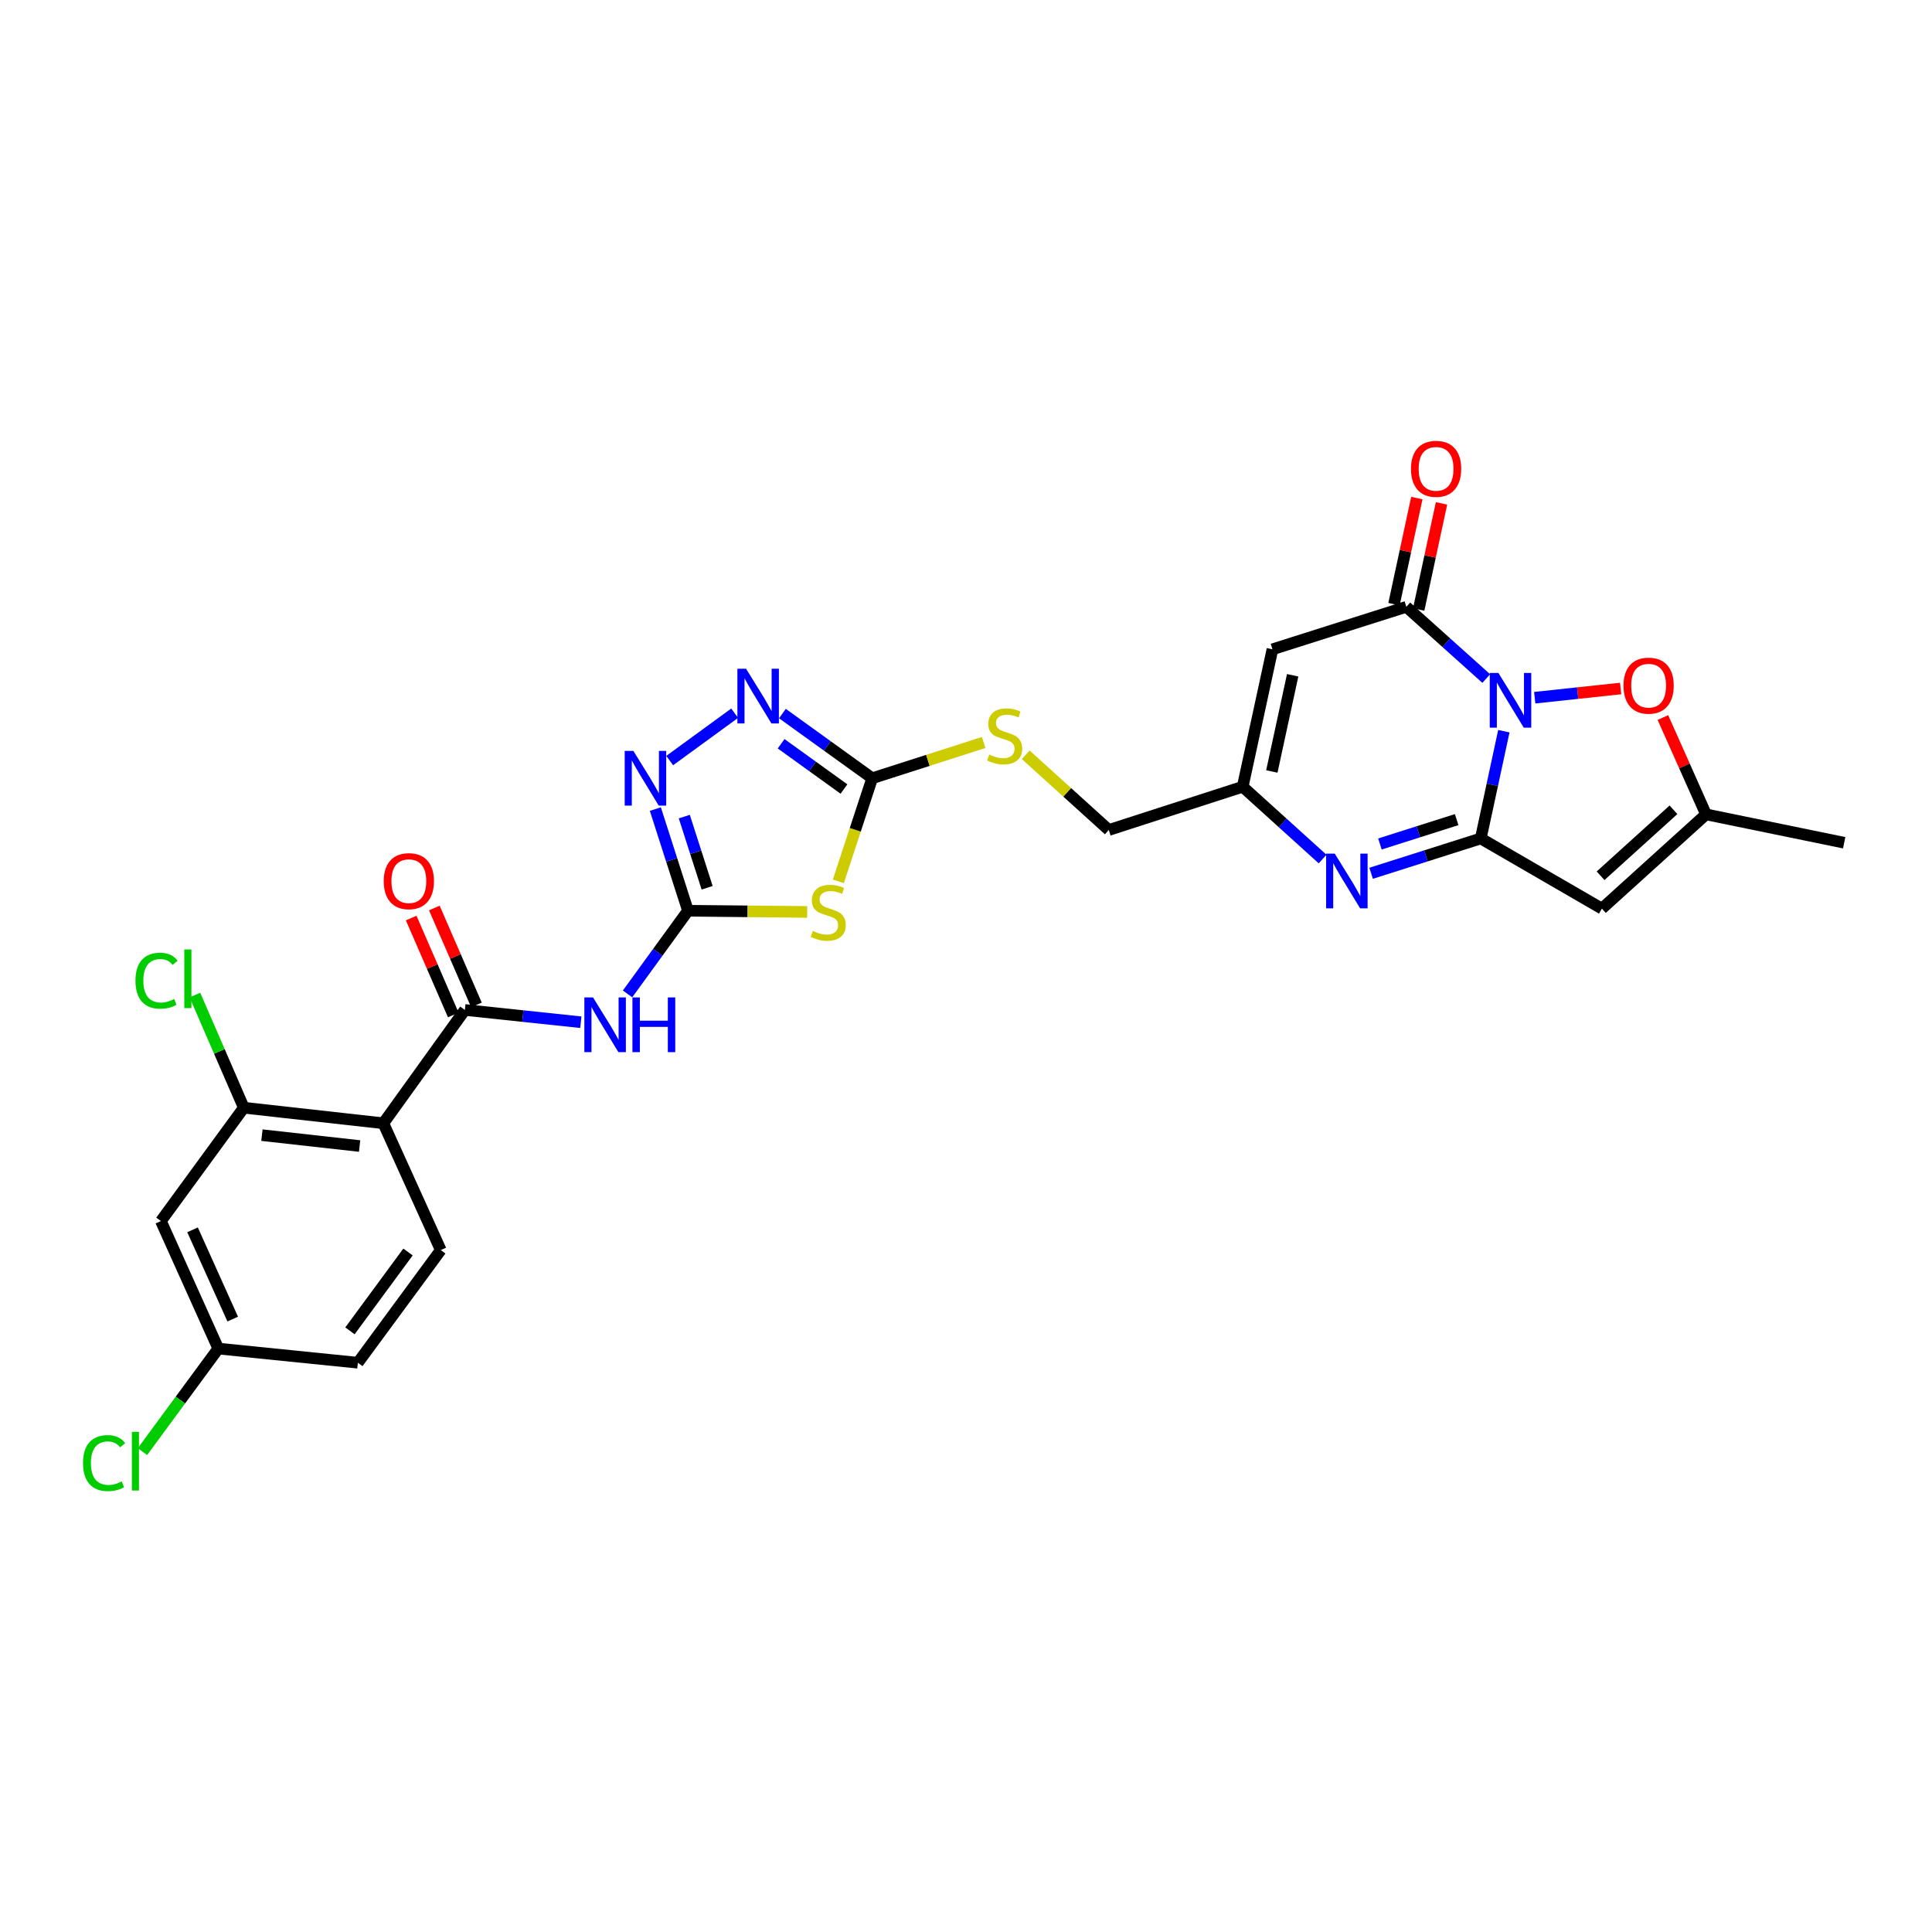 <?xml version='1.0' encoding='iso-8859-1'?>
<svg version='1.1' baseProfile='full'
              xmlns='http://www.w3.org/2000/svg'
                      xmlns:rdkit='http://www.rdkit.org/xml'
                      xmlns:xlink='http://www.w3.org/1999/xlink'
                  xml:space='preserve'
width='1000px' height='1000px' viewBox='0 0 1000 1000'>
<!-- END OF HEADER -->
<rect style='opacity:1.0;fill:#FFFFFF;stroke:none' width='1000' height='1000' x='0' y='0'> </rect>
<path class='bond-0' d='M 778.388,378.467 L 772.412,406.225' style='fill:none;fill-rule:evenodd;stroke:#0000FF;stroke-width:6px;stroke-linecap:butt;stroke-linejoin:miter;stroke-opacity:1' />
<path class='bond-0' d='M 772.412,406.225 L 766.436,433.983' style='fill:none;fill-rule:evenodd;stroke:#000000;stroke-width:6px;stroke-linecap:butt;stroke-linejoin:miter;stroke-opacity:1' />
<path class='bond-1' d='M 769.279,351.215 L 748.6,332.655' style='fill:none;fill-rule:evenodd;stroke:#0000FF;stroke-width:6px;stroke-linecap:butt;stroke-linejoin:miter;stroke-opacity:1' />
<path class='bond-1' d='M 748.6,332.655 L 727.92,314.095' style='fill:none;fill-rule:evenodd;stroke:#000000;stroke-width:6px;stroke-linecap:butt;stroke-linejoin:miter;stroke-opacity:1' />
<path class='bond-13' d='M 794.368,361.134 L 816.603,358.749' style='fill:none;fill-rule:evenodd;stroke:#0000FF;stroke-width:6px;stroke-linecap:butt;stroke-linejoin:miter;stroke-opacity:1' />
<path class='bond-13' d='M 816.603,358.749 L 838.838,356.364' style='fill:none;fill-rule:evenodd;stroke:#FF0000;stroke-width:6px;stroke-linecap:butt;stroke-linejoin:miter;stroke-opacity:1' />
<path class='bond-3' d='M 766.436,433.983 L 738.063,442.997' style='fill:none;fill-rule:evenodd;stroke:#000000;stroke-width:6px;stroke-linecap:butt;stroke-linejoin:miter;stroke-opacity:1' />
<path class='bond-3' d='M 738.063,442.997 L 709.69,452.011' style='fill:none;fill-rule:evenodd;stroke:#0000FF;stroke-width:6px;stroke-linecap:butt;stroke-linejoin:miter;stroke-opacity:1' />
<path class='bond-3' d='M 753.966,424.23 L 734.105,430.54' style='fill:none;fill-rule:evenodd;stroke:#000000;stroke-width:6px;stroke-linecap:butt;stroke-linejoin:miter;stroke-opacity:1' />
<path class='bond-3' d='M 734.105,430.54 L 714.244,436.849' style='fill:none;fill-rule:evenodd;stroke:#0000FF;stroke-width:6px;stroke-linecap:butt;stroke-linejoin:miter;stroke-opacity:1' />
<path class='bond-5' d='M 766.436,433.983 L 829.146,470.298' style='fill:none;fill-rule:evenodd;stroke:#000000;stroke-width:6px;stroke-linecap:butt;stroke-linejoin:miter;stroke-opacity:1' />
<path class='bond-8' d='M 727.92,314.095 L 658.616,336.083' style='fill:none;fill-rule:evenodd;stroke:#000000;stroke-width:6px;stroke-linecap:butt;stroke-linejoin:miter;stroke-opacity:1' />
<path class='bond-20' d='M 734.309,315.471 L 740.221,288.009' style='fill:none;fill-rule:evenodd;stroke:#000000;stroke-width:6px;stroke-linecap:butt;stroke-linejoin:miter;stroke-opacity:1' />
<path class='bond-20' d='M 740.221,288.009 L 746.133,260.548' style='fill:none;fill-rule:evenodd;stroke:#FF0000;stroke-width:6px;stroke-linecap:butt;stroke-linejoin:miter;stroke-opacity:1' />
<path class='bond-20' d='M 721.531,312.72 L 727.443,285.259' style='fill:none;fill-rule:evenodd;stroke:#000000;stroke-width:6px;stroke-linecap:butt;stroke-linejoin:miter;stroke-opacity:1' />
<path class='bond-20' d='M 727.443,285.259 L 733.355,257.797' style='fill:none;fill-rule:evenodd;stroke:#FF0000;stroke-width:6px;stroke-linecap:butt;stroke-linejoin:miter;stroke-opacity:1' />
<path class='bond-2' d='M 356.101,471.395 L 386.95,471.706' style='fill:none;fill-rule:evenodd;stroke:#000000;stroke-width:6px;stroke-linecap:butt;stroke-linejoin:miter;stroke-opacity:1' />
<path class='bond-2' d='M 386.95,471.706 L 417.8,472.018' style='fill:none;fill-rule:evenodd;stroke:#CCCC00;stroke-width:6px;stroke-linecap:butt;stroke-linejoin:miter;stroke-opacity:1' />
<path class='bond-7' d='M 356.101,471.395 L 340.461,492.921' style='fill:none;fill-rule:evenodd;stroke:#000000;stroke-width:6px;stroke-linecap:butt;stroke-linejoin:miter;stroke-opacity:1' />
<path class='bond-7' d='M 340.461,492.921 L 324.821,514.446' style='fill:none;fill-rule:evenodd;stroke:#0000FF;stroke-width:6px;stroke-linecap:butt;stroke-linejoin:miter;stroke-opacity:1' />
<path class='bond-30' d='M 356.101,471.395 L 347.655,445.086' style='fill:none;fill-rule:evenodd;stroke:#000000;stroke-width:6px;stroke-linecap:butt;stroke-linejoin:miter;stroke-opacity:1' />
<path class='bond-30' d='M 347.655,445.086 L 339.208,418.777' style='fill:none;fill-rule:evenodd;stroke:#0000FF;stroke-width:6px;stroke-linecap:butt;stroke-linejoin:miter;stroke-opacity:1' />
<path class='bond-30' d='M 366.012,459.506 L 360.1,441.09' style='fill:none;fill-rule:evenodd;stroke:#000000;stroke-width:6px;stroke-linecap:butt;stroke-linejoin:miter;stroke-opacity:1' />
<path class='bond-30' d='M 360.1,441.09 L 354.187,422.674' style='fill:none;fill-rule:evenodd;stroke:#0000FF;stroke-width:6px;stroke-linecap:butt;stroke-linejoin:miter;stroke-opacity:1' />
<path class='bond-29' d='M 684.574,444.638 L 663.894,425.928' style='fill:none;fill-rule:evenodd;stroke:#0000FF;stroke-width:6px;stroke-linecap:butt;stroke-linejoin:miter;stroke-opacity:1' />
<path class='bond-29' d='M 663.894,425.928 L 643.215,407.217' style='fill:none;fill-rule:evenodd;stroke:#000000;stroke-width:6px;stroke-linecap:butt;stroke-linejoin:miter;stroke-opacity:1' />
<path class='bond-4' d='M 433.928,456.184 L 442.687,429.5' style='fill:none;fill-rule:evenodd;stroke:#CCCC00;stroke-width:6px;stroke-linecap:butt;stroke-linejoin:miter;stroke-opacity:1' />
<path class='bond-4' d='M 442.687,429.5 L 451.445,402.817' style='fill:none;fill-rule:evenodd;stroke:#000000;stroke-width:6px;stroke-linecap:butt;stroke-linejoin:miter;stroke-opacity:1' />
<path class='bond-28' d='M 829.146,470.298 L 883.041,421.515' style='fill:none;fill-rule:evenodd;stroke:#000000;stroke-width:6px;stroke-linecap:butt;stroke-linejoin:miter;stroke-opacity:1' />
<path class='bond-28' d='M 828.459,453.29 L 866.186,419.142' style='fill:none;fill-rule:evenodd;stroke:#000000;stroke-width:6px;stroke-linecap:butt;stroke-linejoin:miter;stroke-opacity:1' />
<path class='bond-6' d='M 240.614,522.748 L 270.628,525.925' style='fill:none;fill-rule:evenodd;stroke:#000000;stroke-width:6px;stroke-linecap:butt;stroke-linejoin:miter;stroke-opacity:1' />
<path class='bond-6' d='M 270.628,525.925 L 300.642,529.101' style='fill:none;fill-rule:evenodd;stroke:#0000FF;stroke-width:6px;stroke-linecap:butt;stroke-linejoin:miter;stroke-opacity:1' />
<path class='bond-9' d='M 240.614,522.748 L 198.417,581.399' style='fill:none;fill-rule:evenodd;stroke:#000000;stroke-width:6px;stroke-linecap:butt;stroke-linejoin:miter;stroke-opacity:1' />
<path class='bond-21' d='M 246.608,520.144 L 235.712,495.06' style='fill:none;fill-rule:evenodd;stroke:#000000;stroke-width:6px;stroke-linecap:butt;stroke-linejoin:miter;stroke-opacity:1' />
<path class='bond-21' d='M 235.712,495.06 L 224.815,469.976' style='fill:none;fill-rule:evenodd;stroke:#FF0000;stroke-width:6px;stroke-linecap:butt;stroke-linejoin:miter;stroke-opacity:1' />
<path class='bond-21' d='M 234.62,525.352 L 223.723,500.268' style='fill:none;fill-rule:evenodd;stroke:#000000;stroke-width:6px;stroke-linecap:butt;stroke-linejoin:miter;stroke-opacity:1' />
<path class='bond-21' d='M 223.723,500.268 L 212.826,475.183' style='fill:none;fill-rule:evenodd;stroke:#FF0000;stroke-width:6px;stroke-linecap:butt;stroke-linejoin:miter;stroke-opacity:1' />
<path class='bond-14' d='M 658.616,336.083 L 643.215,407.217' style='fill:none;fill-rule:evenodd;stroke:#000000;stroke-width:6px;stroke-linecap:butt;stroke-linejoin:miter;stroke-opacity:1' />
<path class='bond-14' d='M 669.081,349.519 L 658.3,399.313' style='fill:none;fill-rule:evenodd;stroke:#000000;stroke-width:6px;stroke-linecap:butt;stroke-linejoin:miter;stroke-opacity:1' />
<path class='bond-16' d='M 198.417,581.399 L 126.187,573.354' style='fill:none;fill-rule:evenodd;stroke:#000000;stroke-width:6px;stroke-linecap:butt;stroke-linejoin:miter;stroke-opacity:1' />
<path class='bond-16' d='M 186.136,593.183 L 135.574,587.551' style='fill:none;fill-rule:evenodd;stroke:#000000;stroke-width:6px;stroke-linecap:butt;stroke-linejoin:miter;stroke-opacity:1' />
<path class='bond-17' d='M 198.417,581.399 L 228.146,647.036' style='fill:none;fill-rule:evenodd;stroke:#000000;stroke-width:6px;stroke-linecap:butt;stroke-linejoin:miter;stroke-opacity:1' />
<path class='bond-10' d='M 451.445,402.817 L 480.29,393.564' style='fill:none;fill-rule:evenodd;stroke:#000000;stroke-width:6px;stroke-linecap:butt;stroke-linejoin:miter;stroke-opacity:1' />
<path class='bond-10' d='M 480.29,393.564 L 509.135,384.312' style='fill:none;fill-rule:evenodd;stroke:#CCCC00;stroke-width:6px;stroke-linecap:butt;stroke-linejoin:miter;stroke-opacity:1' />
<path class='bond-12' d='M 451.445,402.817 L 428.21,386.079' style='fill:none;fill-rule:evenodd;stroke:#000000;stroke-width:6px;stroke-linecap:butt;stroke-linejoin:miter;stroke-opacity:1' />
<path class='bond-12' d='M 428.21,386.079 L 404.975,369.34' style='fill:none;fill-rule:evenodd;stroke:#0000FF;stroke-width:6px;stroke-linecap:butt;stroke-linejoin:miter;stroke-opacity:1' />
<path class='bond-12' d='M 436.835,408.401 L 420.57,396.684' style='fill:none;fill-rule:evenodd;stroke:#000000;stroke-width:6px;stroke-linecap:butt;stroke-linejoin:miter;stroke-opacity:1' />
<path class='bond-12' d='M 420.57,396.684 L 404.305,384.967' style='fill:none;fill-rule:evenodd;stroke:#0000FF;stroke-width:6px;stroke-linecap:butt;stroke-linejoin:miter;stroke-opacity:1' />
<path class='bond-11' d='M 346.629,393.672 L 380.26,369.155' style='fill:none;fill-rule:evenodd;stroke:#0000FF;stroke-width:6px;stroke-linecap:butt;stroke-linejoin:miter;stroke-opacity:1' />
<path class='bond-15' d='M 860.71,371.396 L 871.876,396.456' style='fill:none;fill-rule:evenodd;stroke:#FF0000;stroke-width:6px;stroke-linecap:butt;stroke-linejoin:miter;stroke-opacity:1' />
<path class='bond-15' d='M 871.876,396.456 L 883.041,421.515' style='fill:none;fill-rule:evenodd;stroke:#000000;stroke-width:6px;stroke-linecap:butt;stroke-linejoin:miter;stroke-opacity:1' />
<path class='bond-22' d='M 643.215,407.217 L 573.911,429.604' style='fill:none;fill-rule:evenodd;stroke:#000000;stroke-width:6px;stroke-linecap:butt;stroke-linejoin:miter;stroke-opacity:1' />
<path class='bond-27' d='M 883.041,421.515 L 954.545,436.205' style='fill:none;fill-rule:evenodd;stroke:#000000;stroke-width:6px;stroke-linecap:butt;stroke-linejoin:miter;stroke-opacity:1' />
<path class='bond-18' d='M 126.187,573.354 L 83.286,632.02' style='fill:none;fill-rule:evenodd;stroke:#000000;stroke-width:6px;stroke-linecap:butt;stroke-linejoin:miter;stroke-opacity:1' />
<path class='bond-24' d='M 126.187,573.354 L 113.54,544.203' style='fill:none;fill-rule:evenodd;stroke:#000000;stroke-width:6px;stroke-linecap:butt;stroke-linejoin:miter;stroke-opacity:1' />
<path class='bond-24' d='M 113.54,544.203 L 100.894,515.053' style='fill:none;fill-rule:evenodd;stroke:#00CC00;stroke-width:6px;stroke-linecap:butt;stroke-linejoin:miter;stroke-opacity:1' />
<path class='bond-25' d='M 228.146,647.036 L 185.223,705.346' style='fill:none;fill-rule:evenodd;stroke:#000000;stroke-width:6px;stroke-linecap:butt;stroke-linejoin:miter;stroke-opacity:1' />
<path class='bond-25' d='M 211.181,648.034 L 181.135,688.851' style='fill:none;fill-rule:evenodd;stroke:#000000;stroke-width:6px;stroke-linecap:butt;stroke-linejoin:miter;stroke-opacity:1' />
<path class='bond-31' d='M 83.286,632.02 L 112.985,698.02' style='fill:none;fill-rule:evenodd;stroke:#000000;stroke-width:6px;stroke-linecap:butt;stroke-linejoin:miter;stroke-opacity:1' />
<path class='bond-31' d='M 99.66,636.556 L 120.45,682.756' style='fill:none;fill-rule:evenodd;stroke:#000000;stroke-width:6px;stroke-linecap:butt;stroke-linejoin:miter;stroke-opacity:1' />
<path class='bond-19' d='M 530.913,390.685 L 552.412,410.145' style='fill:none;fill-rule:evenodd;stroke:#CCCC00;stroke-width:6px;stroke-linecap:butt;stroke-linejoin:miter;stroke-opacity:1' />
<path class='bond-19' d='M 552.412,410.145 L 573.911,429.604' style='fill:none;fill-rule:evenodd;stroke:#000000;stroke-width:6px;stroke-linecap:butt;stroke-linejoin:miter;stroke-opacity:1' />
<path class='bond-23' d='M 112.985,698.02 L 185.223,705.346' style='fill:none;fill-rule:evenodd;stroke:#000000;stroke-width:6px;stroke-linecap:butt;stroke-linejoin:miter;stroke-opacity:1' />
<path class='bond-26' d='M 112.985,698.02 L 93.363,724.684' style='fill:none;fill-rule:evenodd;stroke:#000000;stroke-width:6px;stroke-linecap:butt;stroke-linejoin:miter;stroke-opacity:1' />
<path class='bond-26' d='M 93.363,724.684 L 73.741,751.349' style='fill:none;fill-rule:evenodd;stroke:#00CC00;stroke-width:6px;stroke-linecap:butt;stroke-linejoin:miter;stroke-opacity:1' />
<path  class='atom-0' d='M 775.57 348.319
L 784.85 363.319
Q 785.77 364.799, 787.25 367.479
Q 788.73 370.159, 788.81 370.319
L 788.81 348.319
L 792.57 348.319
L 792.57 376.639
L 788.69 376.639
L 778.73 360.239
Q 777.57 358.319, 776.33 356.119
Q 775.13 353.919, 774.77 353.239
L 774.77 376.639
L 771.09 376.639
L 771.09 348.319
L 775.57 348.319
' fill='#0000FF'/>
<path  class='atom-4' d='M 690.872 441.84
L 700.152 456.84
Q 701.072 458.32, 702.552 461
Q 704.032 463.68, 704.112 463.84
L 704.112 441.84
L 707.872 441.84
L 707.872 470.16
L 703.992 470.16
L 694.032 453.76
Q 692.872 451.84, 691.632 449.64
Q 690.432 447.44, 690.072 446.76
L 690.072 470.16
L 686.392 470.16
L 686.392 441.84
L 690.872 441.84
' fill='#0000FF'/>
<path  class='atom-5' d='M 420.695 481.848
Q 421.015 481.968, 422.335 482.528
Q 423.655 483.088, 425.095 483.448
Q 426.575 483.768, 428.015 483.768
Q 430.695 483.768, 432.255 482.488
Q 433.815 481.168, 433.815 478.888
Q 433.815 477.328, 433.015 476.368
Q 432.255 475.408, 431.055 474.888
Q 429.855 474.368, 427.855 473.768
Q 425.335 473.008, 423.815 472.288
Q 422.335 471.568, 421.255 470.048
Q 420.215 468.528, 420.215 465.968
Q 420.215 462.408, 422.615 460.208
Q 425.055 458.008, 429.855 458.008
Q 433.135 458.008, 436.855 459.568
L 435.935 462.648
Q 432.535 461.248, 429.975 461.248
Q 427.215 461.248, 425.695 462.408
Q 424.175 463.528, 424.215 465.488
Q 424.215 467.008, 424.975 467.928
Q 425.775 468.848, 426.895 469.368
Q 428.055 469.888, 429.975 470.488
Q 432.535 471.288, 434.055 472.088
Q 435.575 472.888, 436.655 474.528
Q 437.775 476.128, 437.775 478.888
Q 437.775 482.808, 435.135 484.928
Q 432.535 487.008, 428.175 487.008
Q 425.655 487.008, 423.735 486.448
Q 421.855 485.928, 419.615 485.008
L 420.695 481.848
' fill='#CCCC00'/>
<path  class='atom-8' d='M 306.947 516.271
L 316.227 531.271
Q 317.147 532.751, 318.627 535.431
Q 320.107 538.111, 320.187 538.271
L 320.187 516.271
L 323.947 516.271
L 323.947 544.591
L 320.067 544.591
L 310.107 528.191
Q 308.947 526.271, 307.707 524.071
Q 306.507 521.871, 306.147 521.191
L 306.147 544.591
L 302.467 544.591
L 302.467 516.271
L 306.947 516.271
' fill='#0000FF'/>
<path  class='atom-8' d='M 327.347 516.271
L 331.187 516.271
L 331.187 528.311
L 345.667 528.311
L 345.667 516.271
L 349.507 516.271
L 349.507 544.591
L 345.667 544.591
L 345.667 531.511
L 331.187 531.511
L 331.187 544.591
L 327.347 544.591
L 327.347 516.271
' fill='#0000FF'/>
<path  class='atom-12' d='M 327.824 388.657
L 337.104 403.657
Q 338.024 405.137, 339.504 407.817
Q 340.984 410.497, 341.064 410.657
L 341.064 388.657
L 344.824 388.657
L 344.824 416.977
L 340.944 416.977
L 330.984 400.577
Q 329.824 398.657, 328.584 396.457
Q 327.384 394.257, 327.024 393.577
L 327.024 416.977
L 323.344 416.977
L 323.344 388.657
L 327.824 388.657
' fill='#0000FF'/>
<path  class='atom-13' d='M 386.156 346.133
L 395.436 361.133
Q 396.356 362.613, 397.836 365.293
Q 399.316 367.973, 399.396 368.133
L 399.396 346.133
L 403.156 346.133
L 403.156 374.453
L 399.276 374.453
L 389.316 358.053
Q 388.156 356.133, 386.916 353.933
Q 385.716 351.733, 385.356 351.053
L 385.356 374.453
L 381.676 374.453
L 381.676 346.133
L 386.156 346.133
' fill='#0000FF'/>
<path  class='atom-14' d='M 840.32 354.891
Q 840.32 348.091, 843.68 344.291
Q 847.04 340.491, 853.32 340.491
Q 859.6 340.491, 862.96 344.291
Q 866.32 348.091, 866.32 354.891
Q 866.32 361.771, 862.92 365.691
Q 859.52 369.571, 853.32 369.571
Q 847.08 369.571, 843.68 365.691
Q 840.32 361.811, 840.32 354.891
M 853.32 366.371
Q 857.64 366.371, 859.96 363.491
Q 862.32 360.571, 862.32 354.891
Q 862.32 349.331, 859.96 346.531
Q 857.64 343.691, 853.32 343.691
Q 849 343.691, 846.64 346.491
Q 844.32 349.291, 844.32 354.891
Q 844.32 360.611, 846.64 363.491
Q 849 366.371, 853.32 366.371
' fill='#FF0000'/>
<path  class='atom-20' d='M 512.016 390.542
Q 512.336 390.662, 513.656 391.222
Q 514.976 391.782, 516.416 392.142
Q 517.896 392.462, 519.336 392.462
Q 522.016 392.462, 523.576 391.182
Q 525.136 389.862, 525.136 387.582
Q 525.136 386.022, 524.336 385.062
Q 523.576 384.102, 522.376 383.582
Q 521.176 383.062, 519.176 382.462
Q 516.656 381.702, 515.136 380.982
Q 513.656 380.262, 512.576 378.742
Q 511.536 377.222, 511.536 374.662
Q 511.536 371.102, 513.936 368.902
Q 516.376 366.702, 521.176 366.702
Q 524.456 366.702, 528.176 368.262
L 527.256 371.342
Q 523.856 369.942, 521.296 369.942
Q 518.536 369.942, 517.016 371.102
Q 515.496 372.222, 515.536 374.182
Q 515.536 375.702, 516.296 376.622
Q 517.096 377.542, 518.216 378.062
Q 519.376 378.582, 521.296 379.182
Q 523.856 379.982, 525.376 380.782
Q 526.896 381.582, 527.976 383.222
Q 529.096 384.822, 529.096 387.582
Q 529.096 391.502, 526.456 393.622
Q 523.856 395.702, 519.496 395.702
Q 516.976 395.702, 515.056 395.142
Q 513.176 394.622, 510.936 393.702
L 512.016 390.542
' fill='#CCCC00'/>
<path  class='atom-21' d='M 730.315 242.664
Q 730.315 235.864, 733.675 232.064
Q 737.035 228.264, 743.315 228.264
Q 749.595 228.264, 752.955 232.064
Q 756.315 235.864, 756.315 242.664
Q 756.315 249.544, 752.915 253.464
Q 749.515 257.344, 743.315 257.344
Q 737.075 257.344, 733.675 253.464
Q 730.315 249.584, 730.315 242.664
M 743.315 254.144
Q 747.635 254.144, 749.955 251.264
Q 752.315 248.344, 752.315 242.664
Q 752.315 237.104, 749.955 234.304
Q 747.635 231.464, 743.315 231.464
Q 738.995 231.464, 736.635 234.264
Q 734.315 237.064, 734.315 242.664
Q 734.315 248.384, 736.635 251.264
Q 738.995 254.144, 743.315 254.144
' fill='#FF0000'/>
<path  class='atom-22' d='M 198.619 456.08
Q 198.619 449.28, 201.979 445.48
Q 205.339 441.68, 211.619 441.68
Q 217.899 441.68, 221.259 445.48
Q 224.619 449.28, 224.619 456.08
Q 224.619 462.96, 221.219 466.88
Q 217.819 470.76, 211.619 470.76
Q 205.379 470.76, 201.979 466.88
Q 198.619 463, 198.619 456.08
M 211.619 467.56
Q 215.939 467.56, 218.259 464.68
Q 220.619 461.76, 220.619 456.08
Q 220.619 450.52, 218.259 447.72
Q 215.939 444.88, 211.619 444.88
Q 207.299 444.88, 204.939 447.68
Q 202.619 450.48, 202.619 456.08
Q 202.619 461.8, 204.939 464.68
Q 207.299 467.56, 211.619 467.56
' fill='#FF0000'/>
<path  class='atom-25' d='M 70.115 507.6
Q 70.115 500.56, 73.395 496.88
Q 76.715 493.16, 82.995 493.16
Q 88.835 493.16, 91.955 497.28
L 89.315 499.44
Q 87.035 496.44, 82.995 496.44
Q 78.715 496.44, 76.435 499.32
Q 74.195 502.16, 74.195 507.6
Q 74.195 513.2, 76.515 516.08
Q 78.875 518.96, 83.435 518.96
Q 86.555 518.96, 90.195 517.08
L 91.315 520.08
Q 89.835 521.04, 87.595 521.6
Q 85.355 522.16, 82.875 522.16
Q 76.715 522.16, 73.395 518.4
Q 70.115 514.64, 70.115 507.6
' fill='#00CC00'/>
<path  class='atom-25' d='M 95.395 491.44
L 99.075 491.44
L 99.075 521.8
L 95.395 521.8
L 95.395 491.44
' fill='#00CC00'/>
<path  class='atom-27' d='M 42.971 757.288
Q 42.971 750.248, 46.251 746.568
Q 49.571 742.848, 55.851 742.848
Q 61.691 742.848, 64.811 746.968
L 62.171 749.128
Q 59.891 746.128, 55.851 746.128
Q 51.571 746.128, 49.291 749.008
Q 47.051 751.848, 47.051 757.288
Q 47.051 762.888, 49.371 765.768
Q 51.731 768.648, 56.291 768.648
Q 59.411 768.648, 63.051 766.768
L 64.171 769.768
Q 62.691 770.728, 60.451 771.288
Q 58.211 771.848, 55.731 771.848
Q 49.571 771.848, 46.251 768.088
Q 42.971 764.328, 42.971 757.288
' fill='#00CC00'/>
<path  class='atom-27' d='M 68.251 741.128
L 71.931 741.128
L 71.931 771.488
L 68.251 771.488
L 68.251 741.128
' fill='#00CC00'/>
</svg>
